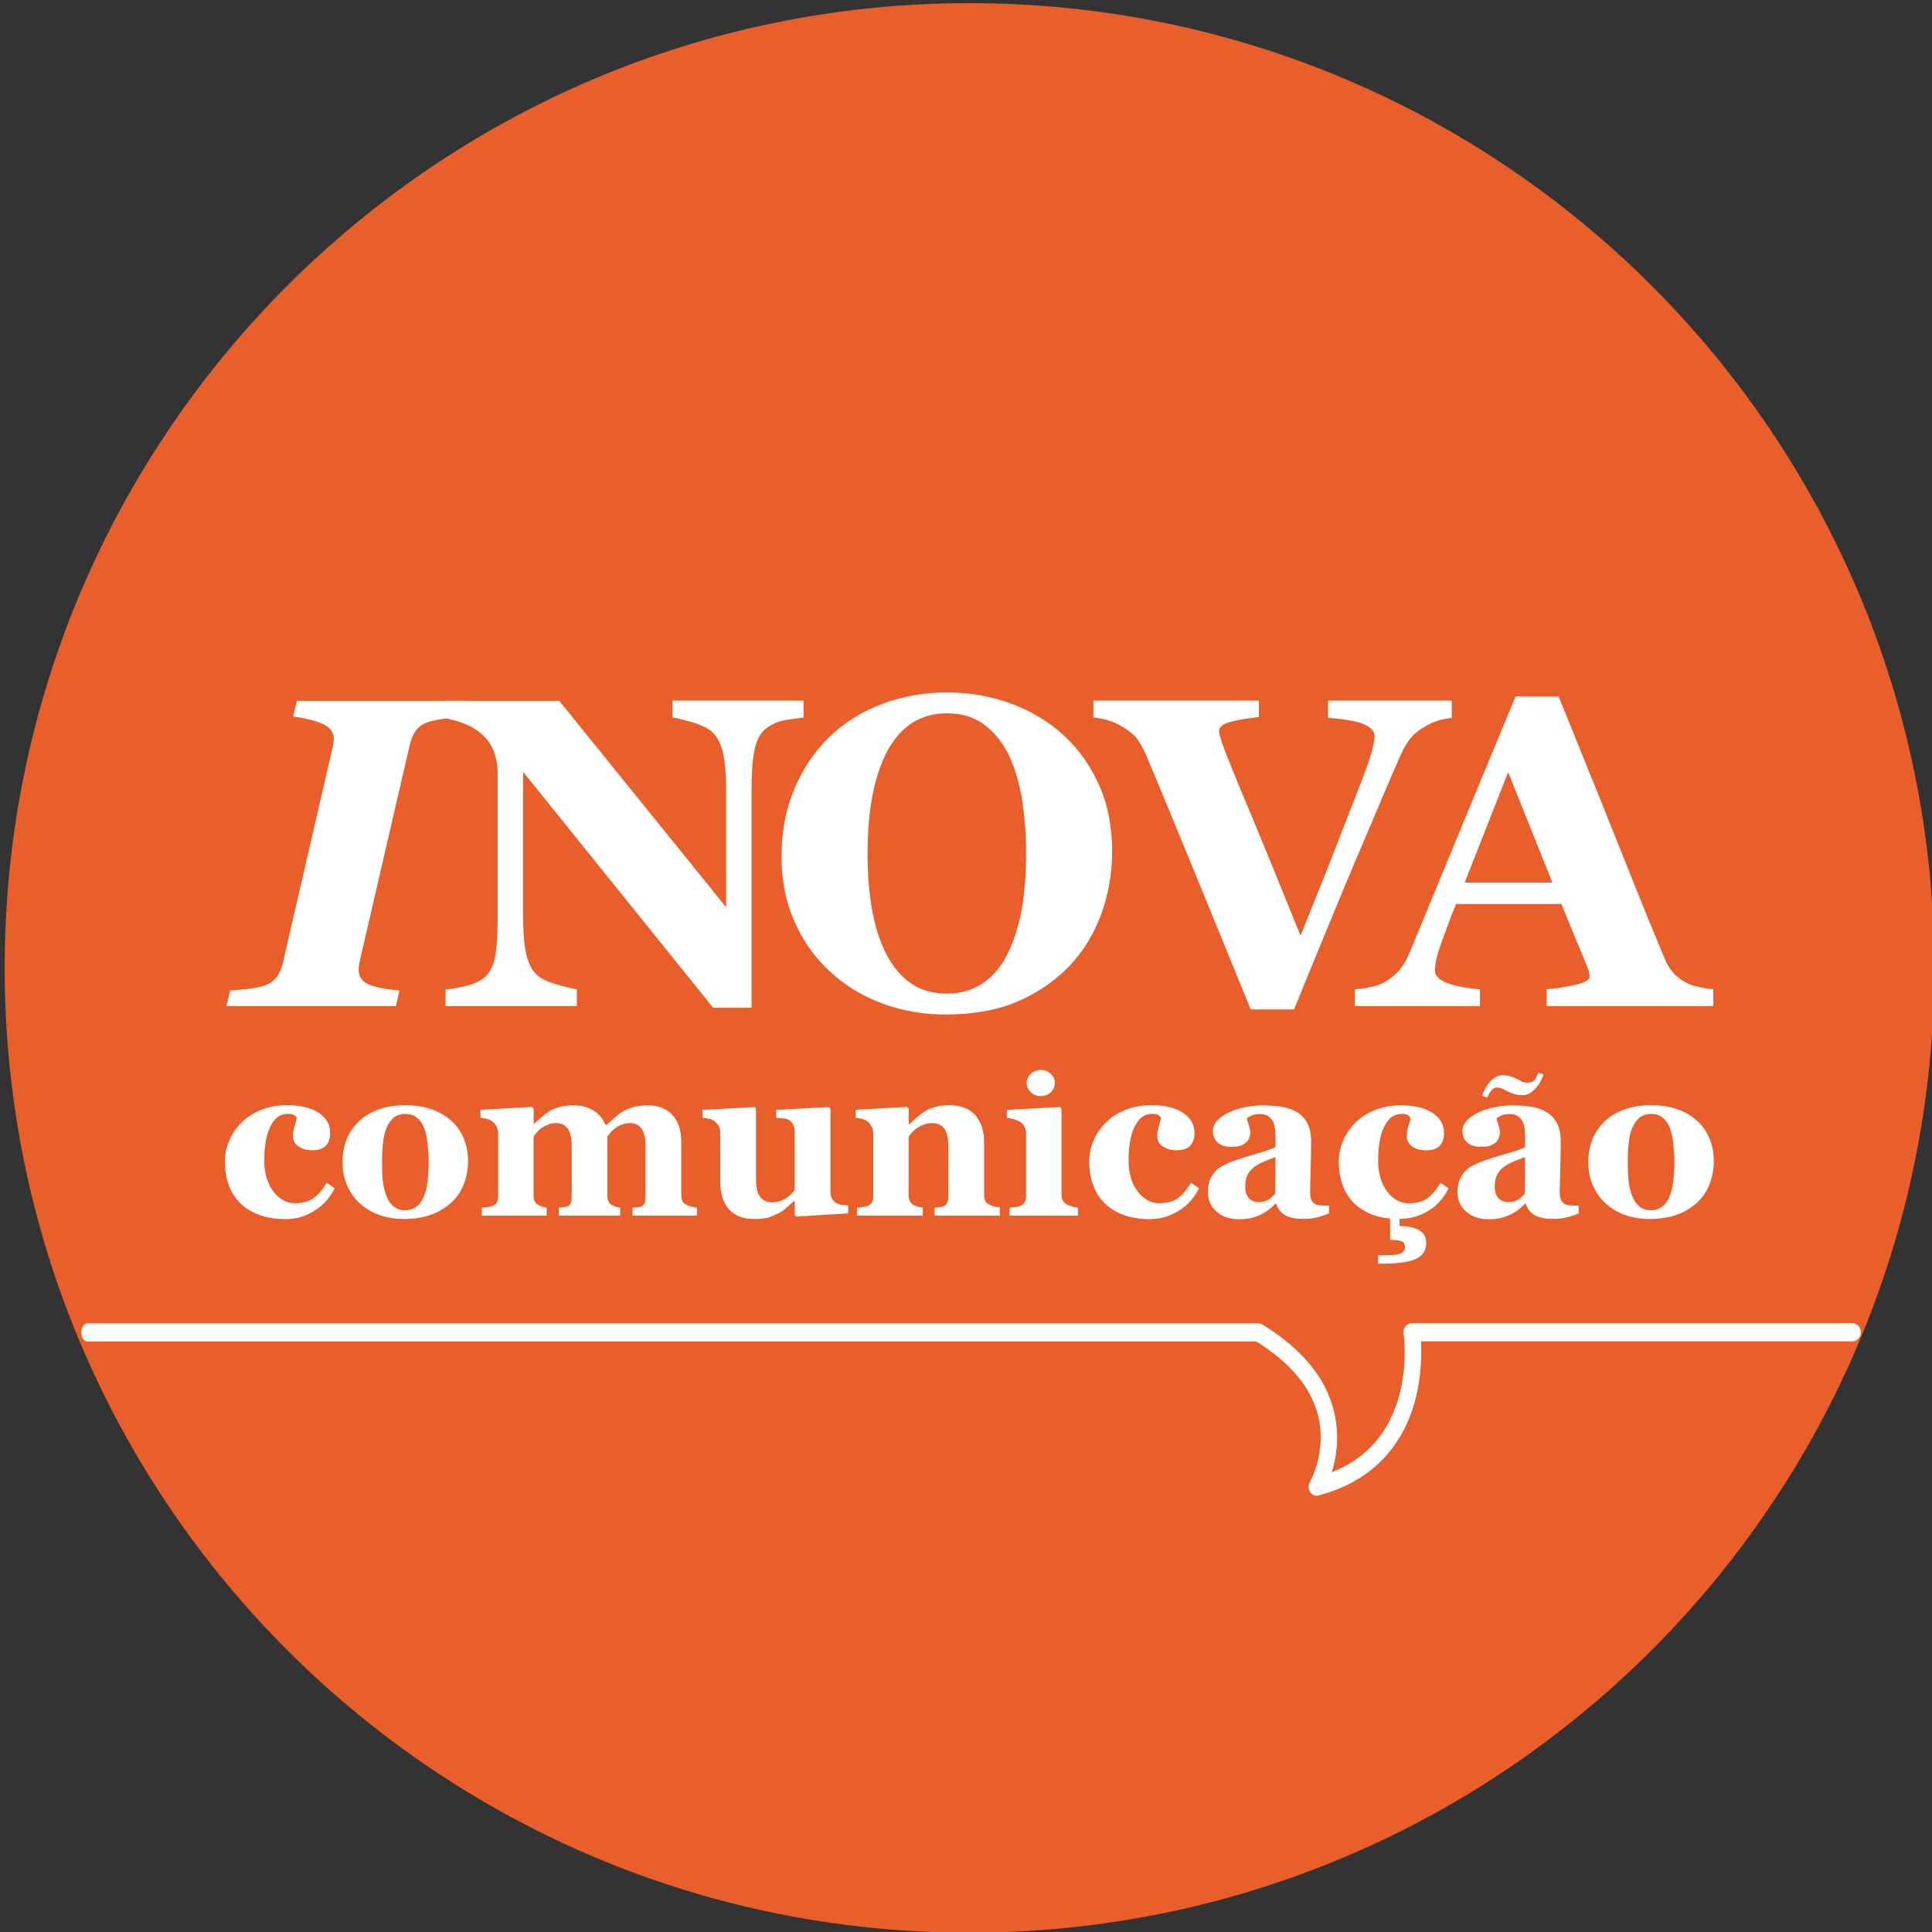 <svg width="190" height="190" viewBox="0 0 190 190" fill="none" xmlns="http://www.w3.org/2000/svg">
<rect x="0" y="0" width="190" height="190" fill="#333333" stroke="none"/>
<g clip-path="url(#clip0_365_85)">
<path d="M95.34 190.07C147.741 190.07 190.22 147.59 190.22 95.19C190.22 42.789 147.741 0.31 95.34 0.31C42.939 0.31 0.46 42.789 0.46 95.19C0.46 147.59 42.939 190.07 95.34 190.07Z" fill="#E95F2B"/>
<path d="M129.499 147.1C129.235 147.1 128.989 146.96 128.844 146.73C128.653 146.43 128.644 146.04 128.826 145.73C128.844 145.7 130.455 142.85 129.672 139.4C129.017 136.55 126.96 134.03 123.538 131.92H8.628C8.309 131.92 8 131.65 8 131.03C8 130.42 8.319 130.14 8.628 130.14H123.738C123.875 130.14 124.011 130.18 124.13 130.25C128.061 132.64 130.455 135.57 131.228 138.97C131.765 141.32 131.41 143.38 130.973 144.79C134.386 143.43 136.615 140.9 137.607 137.24C138.454 134.1 138.053 131.28 138.035 131.16C137.99 130.91 138.053 130.64 138.217 130.44C138.372 130.24 138.59 130.13 138.836 130.13H182.19C182.636 130.13 183 130.53 183 131.02C183 131.51 182.636 131.91 182.19 131.91H139.737C139.81 133.15 139.81 135.36 139.164 137.75C138.263 141.1 135.878 145.43 129.699 147.06C129.635 147.09 129.572 147.1 129.499 147.1ZM129.453 145.99C129.444 145.99 129.444 145.99 129.435 145.99C129.444 145.99 129.444 145.99 129.453 145.99Z" fill="white"/>
<path d="M22.27 98.94L22.63 97.4C23.04 97.39 23.6 97.34 24.3 97.26C25.01 97.18 25.55 97.08 25.93 96.95C26.48 96.77 26.9 96.49 27.19 96.11C27.48 95.74 27.68 95.3 27.79 94.81L32.64 73.82C32.71 73.52 32.76 73.28 32.79 73.08C32.82 72.88 32.83 72.73 32.83 72.64C32.83 72.05 32.5 71.59 31.85 71.25C31.19 70.92 30.19 70.65 28.84 70.46L29.2 68.92H45.86L45.5 70.46C45.05 70.49 44.47 70.56 43.77 70.66C43.06 70.77 42.54 70.88 42.18 70.99C41.6 71.17 41.18 71.46 40.9 71.85C40.62 72.24 40.43 72.67 40.32 73.16L35.46 94.17C35.4 94.41 35.36 94.63 35.32 94.85C35.28 95.06 35.27 95.22 35.27 95.34C35.27 96.05 35.6 96.54 36.25 96.81C36.91 97.09 37.92 97.29 39.29 97.41L38.93 98.95H22.27V98.94Z" fill="white"/>
<path d="M79.03 70.57C78.63 70.61 78.07 70.69 77.34 70.8C76.61 70.91 75.94 71.19 75.35 71.63C74.83 72.01 74.46 72.66 74.24 73.59C74.02 74.51 73.91 75.87 73.91 77.66V99.11H70.14L51.44 75.9V89.99C51.44 91.74 51.56 93.07 51.79 93.98C52.02 94.89 52.4 95.56 52.92 95.98C53.3 96.29 53.91 96.57 54.74 96.81C55.57 97.05 56.23 97.21 56.73 97.3V98.95H43.82V97.3C44.37 97.26 45 97.16 45.71 96.99C46.42 96.83 47.02 96.58 47.5 96.24C48.05 95.83 48.43 95.21 48.63 94.39C48.83 93.56 48.94 92.18 48.94 90.23V76.01C48.94 75.3 48.83 74.64 48.61 74.01C48.39 73.38 48.05 72.84 47.58 72.39C47.09 71.91 46.52 71.53 45.88 71.26C45.24 70.98 44.51 70.77 43.69 70.61V68.92H55L71.41 89.22V77.86C71.41 76.06 71.29 74.71 71.05 73.83C70.81 72.95 70.43 72.3 69.91 71.87C69.5 71.55 68.89 71.27 68.09 71.03C67.29 70.8 66.64 70.64 66.14 70.55V68.9H79.02V70.57H79.03Z" fill="white"/>
<path d="M104.55 72.26C106.03 73.61 107.21 75.25 108.07 77.17C108.94 79.09 109.37 81.27 109.37 83.73C109.37 85.92 109 88 108.27 89.97C107.54 91.94 106.48 93.64 105.1 95.07C103.65 96.55 101.94 97.7 99.98 98.53C98.02 99.36 95.69 99.77 92.98 99.77C90.79 99.77 88.73 99.41 86.78 98.69C84.83 97.97 83.12 96.93 81.64 95.56C80.17 94.22 79.01 92.59 78.15 90.67C77.29 88.75 76.86 86.62 76.86 84.26C76.86 81.81 77.28 79.58 78.12 77.59C78.96 75.59 80.11 73.88 81.58 72.46C83.03 71.06 84.76 69.99 86.75 69.23C88.75 68.48 90.87 68.1 93.13 68.1C95.37 68.1 97.48 68.47 99.45 69.2C101.4 69.93 103.11 70.95 104.55 72.26ZM99.11 93.75C99.74 92.46 100.2 91.01 100.49 89.39C100.77 87.77 100.91 85.93 100.91 83.88C100.91 82.14 100.79 80.45 100.54 78.81C100.29 77.16 99.87 75.7 99.28 74.41C98.67 73.12 97.87 72.09 96.87 71.32C95.87 70.54 94.62 70.15 93.13 70.15C90.58 70.15 88.64 71.36 87.31 73.78C85.98 76.2 85.32 79.62 85.32 84.05C85.32 85.93 85.46 87.7 85.75 89.37C86.04 91.04 86.49 92.49 87.11 93.73C87.74 94.99 88.55 95.97 89.52 96.66C90.49 97.36 91.69 97.71 93.12 97.71C94.52 97.71 95.71 97.36 96.72 96.65C97.72 95.95 98.52 94.98 99.11 93.75Z" fill="white"/>
<path d="M142.78 70.61C142.31 70.65 141.87 70.74 141.45 70.86C141.03 70.99 140.59 71.18 140.14 71.45C139.53 71.8 139.06 72.18 138.73 72.58C138.4 72.98 138.07 73.54 137.75 74.24C137.31 75.21 136.7 76.63 135.91 78.5C135.12 80.37 134.22 82.5 133.2 84.88C132.3 87.02 131.32 89.37 130.27 91.93C129.22 94.48 128.21 96.93 127.26 99.27H123C121.03 94.43 119.02 89.52 116.97 84.52C114.92 79.53 113.49 76.06 112.65 74.11C112.33 73.4 112.01 72.87 111.71 72.51C111.41 72.15 110.92 71.78 110.26 71.4C109.78 71.13 109.36 70.95 108.99 70.84C108.62 70.73 108.14 70.64 107.53 70.55V68.9H123.8V70.51C122.28 70.69 121.25 70.89 120.7 71.09C120.16 71.29 119.89 71.55 119.89 71.86C119.89 72.02 119.91 72.18 119.96 72.36C120.01 72.54 120.08 72.77 120.18 73.07C120.63 74.31 121.45 76.34 122.63 79.15C123.81 81.96 125.57 86.25 127.9 92.01C129.32 88.5 130.51 85.54 131.45 83.11C132.39 80.68 133.23 78.55 133.95 76.69C134.3 75.79 134.6 74.95 134.83 74.16C135.06 73.38 135.18 72.79 135.18 72.39C135.18 71.94 134.86 71.56 134.21 71.26C133.56 70.96 132.36 70.73 130.61 70.59V68.9H142.77V70.61H142.78Z" fill="white"/>
<path d="M168.45 98.94H152.1V97.29C152.86 97.23 153.75 97.1 154.78 96.88C155.81 96.66 156.32 96.39 156.32 96.07C156.32 95.96 156.31 95.83 156.29 95.69C156.27 95.55 156.21 95.36 156.11 95.12L153.55 88.9H143.19C142.95 89.48 142.69 90.16 142.4 90.93C142.11 91.71 141.86 92.4 141.65 93C141.38 93.79 141.23 94.36 141.18 94.71C141.13 95.06 141.11 95.31 141.11 95.45C141.11 95.9 141.45 96.29 142.14 96.6C142.82 96.92 143.96 97.15 145.55 97.29V98.94H133.24V97.29C133.71 97.26 134.23 97.19 134.82 97.07C135.41 96.95 135.87 96.78 136.21 96.57C136.79 96.23 137.28 95.82 137.68 95.32C138.08 94.83 138.42 94.24 138.68 93.56C140.32 89.6 141.96 85.63 143.6 81.65C145.24 77.67 147.06 73.29 149.05 68.49H153.28C156.04 75.29 158.21 80.66 159.78 84.61C161.35 88.56 162.68 91.83 163.78 94.43C163.96 94.85 164.2 95.24 164.48 95.58C164.76 95.93 165.16 96.25 165.69 96.56C166.08 96.79 166.54 96.95 167.07 97.07C167.59 97.18 168.06 97.25 168.49 97.28V98.94H168.45ZM152.67 86.79L148.32 75.94L144.04 86.79H152.67Z" fill="white"/>
<path d="M28.06 119.889C27.07 119.889 26.2 119.749 25.45 119.459C24.69 119.169 24.07 118.779 23.58 118.279C23.09 117.779 22.73 117.179 22.48 116.489C22.24 115.799 22.12 115.049 22.12 114.249C22.12 113.509 22.27 112.809 22.56 112.139C22.85 111.469 23.25 110.889 23.76 110.389C24.28 109.869 24.92 109.459 25.69 109.149C26.46 108.839 27.31 108.689 28.24 108.689C29.54 108.689 30.58 108.939 31.33 109.429C32.09 109.919 32.47 110.589 32.47 111.419C32.47 111.929 32.34 112.339 32.07 112.649C31.8 112.959 31.34 113.119 30.68 113.119C30.15 113.119 29.7 112.989 29.35 112.739C28.99 112.479 28.81 112.149 28.81 111.739C28.81 111.389 28.87 111.049 28.98 110.709C29.09 110.369 29.16 110.109 29.18 109.929C29.1 109.799 29 109.709 28.88 109.639C28.76 109.569 28.57 109.539 28.32 109.539C28 109.539 27.71 109.609 27.45 109.759C27.19 109.909 26.94 110.169 26.72 110.549C26.5 110.899 26.32 111.379 26.19 111.969C26.06 112.569 25.99 113.279 25.99 114.119C25.99 115.379 26.29 116.399 26.88 117.169C27.47 117.939 28.18 118.329 29 118.329C29.79 118.329 30.41 118.149 30.88 117.799C31.34 117.449 31.76 116.949 32.12 116.309L32.92 116.859C32.7 117.289 32.44 117.689 32.13 118.049C31.83 118.409 31.46 118.729 31.03 118.999C30.58 119.289 30.13 119.509 29.67 119.659C29.21 119.809 28.67 119.889 28.06 119.889Z" fill="white"/>
<path d="M44.42 110.249C44.94 110.739 45.35 111.319 45.62 111.999C45.9 112.679 46.03 113.419 46.03 114.209C46.03 114.999 45.89 115.739 45.62 116.439C45.35 117.139 44.95 117.739 44.42 118.229C43.86 118.759 43.19 119.169 42.42 119.449C41.64 119.729 40.76 119.879 39.76 119.879C38.9 119.879 38.1 119.759 37.37 119.509C36.64 119.259 36 118.889 35.44 118.389C34.9 117.919 34.48 117.329 34.16 116.629C33.85 115.929 33.69 115.149 33.69 114.289C33.69 113.439 33.83 112.679 34.1 112.019C34.37 111.359 34.78 110.769 35.33 110.249C35.85 109.749 36.5 109.369 37.27 109.099C38.04 108.829 38.9 108.689 39.85 108.689C40.84 108.689 41.72 108.829 42.47 109.099C43.23 109.369 43.88 109.759 44.42 110.249ZM41.7 117.619C41.86 117.219 41.97 116.739 42.05 116.169C42.12 115.599 42.16 114.939 42.16 114.189C42.16 113.689 42.12 113.129 42.05 112.489C41.98 111.849 41.87 111.349 41.73 110.979C41.56 110.529 41.32 110.179 41.02 109.929C40.72 109.669 40.34 109.549 39.88 109.549C39.38 109.549 38.97 109.689 38.67 109.959C38.37 110.239 38.14 110.589 37.97 111.029C37.82 111.429 37.72 111.909 37.66 112.449C37.6 112.989 37.57 113.559 37.57 114.149C37.57 114.919 37.59 115.559 37.64 116.069C37.69 116.579 37.81 117.089 38 117.599C38.16 118.039 38.4 118.389 38.7 118.639C39 118.899 39.39 119.019 39.86 119.019C40.29 119.019 40.65 118.899 40.96 118.659C41.28 118.429 41.52 118.079 41.7 117.619Z" fill="white"/>
<path d="M68.53 119.55H62.21V118.77C62.36 118.75 62.53 118.73 62.7 118.72C62.87 118.71 63.01 118.67 63.12 118.61C63.27 118.54 63.37 118.42 63.42 118.25C63.46 118.08 63.48 117.87 63.48 117.61V112.64C63.48 111.91 63.35 111.36 63.09 111C62.83 110.63 62.46 110.45 61.98 110.45C61.67 110.45 61.4 110.5 61.16 110.59C60.92 110.69 60.7 110.8 60.5 110.95C60.29 111.1 60.13 111.25 60.02 111.4C59.91 111.55 59.81 111.68 59.73 111.78V117.49C59.73 117.75 59.76 117.95 59.82 118.11C59.88 118.27 59.99 118.4 60.15 118.49C60.26 118.55 60.39 118.61 60.53 118.66C60.67 118.71 60.83 118.75 60.99 118.77V119.55H54.95V118.77C55.08 118.76 55.25 118.74 55.44 118.72C55.63 118.7 55.77 118.66 55.86 118.61C56.01 118.53 56.1 118.42 56.15 118.27C56.2 118.12 56.22 117.9 56.22 117.61V112.64C56.22 111.91 56.09 111.36 55.83 111C55.57 110.63 55.2 110.45 54.72 110.45C54.41 110.45 54.14 110.5 53.9 110.59C53.66 110.69 53.44 110.8 53.24 110.95C53.03 111.1 52.87 111.25 52.76 111.4C52.65 111.55 52.55 111.68 52.47 111.78V117.49C52.47 117.74 52.5 117.94 52.57 118.11C52.63 118.27 52.75 118.4 52.91 118.49C53.02 118.55 53.15 118.61 53.3 118.66C53.45 118.71 53.6 118.75 53.76 118.77V119.55H47.39V118.77C47.57 118.76 47.76 118.74 47.93 118.72C48.11 118.7 48.26 118.66 48.39 118.61C48.62 118.52 48.77 118.4 48.86 118.24C48.95 118.08 48.99 117.87 48.99 117.61V111.42C48.99 111.19 48.93 110.97 48.81 110.76C48.69 110.54 48.54 110.38 48.37 110.25C48.24 110.16 48.08 110.09 47.89 110.04C47.69 109.98 47.48 109.94 47.25 109.92V109.14L52.32 108.86L52.48 109.02V110.52H52.52C52.72 110.34 52.95 110.13 53.23 109.89C53.5 109.65 53.76 109.45 54 109.3C54.26 109.13 54.6 108.99 55.01 108.87C55.42 108.76 55.87 108.7 56.36 108.7C57.17 108.7 57.84 108.88 58.39 109.23C58.93 109.58 59.32 110.05 59.54 110.63H59.64C59.85 110.44 60.1 110.21 60.4 109.95C60.7 109.69 60.97 109.48 61.22 109.33C61.5 109.15 61.85 109 62.28 108.88C62.71 108.76 63.17 108.7 63.66 108.7C64.73 108.7 65.55 109.02 66.13 109.65C66.71 110.28 67 111.18 67 112.34V117.51C67 117.77 67.04 117.98 67.12 118.14C67.2 118.3 67.34 118.42 67.55 118.51C67.66 118.56 67.8 118.61 67.97 118.66C68.14 118.71 68.33 118.75 68.55 118.77V119.55H68.53Z" fill="white"/>
<path d="M83.39 119.33L78.32 119.64L78.16 119.49V118.1H78.1C77.86 118.32 77.62 118.53 77.39 118.74C77.16 118.95 76.89 119.14 76.57 119.31C76.21 119.5 75.87 119.64 75.55 119.74C75.23 119.83 74.76 119.88 74.14 119.88C73.07 119.88 72.25 119.56 71.68 118.91C71.11 118.26 70.83 117.35 70.83 116.18V111.39C70.83 111.11 70.78 110.89 70.67 110.71C70.56 110.54 70.42 110.38 70.25 110.25C70.11 110.14 69.93 110.07 69.7 110.02C69.47 109.97 69.27 109.94 69.09 109.93V109.15L74.23 108.87L74.35 109.03V116.1C74.35 116.83 74.49 117.37 74.77 117.72C75.05 118.07 75.43 118.24 75.92 118.24C76.42 118.24 76.88 118.11 77.28 117.85C77.68 117.59 77.97 117.31 78.16 117.01V111.28C78.16 111.04 78.11 110.82 78.02 110.63C77.93 110.44 77.79 110.28 77.62 110.16C77.49 110.07 77.31 110.02 77.07 109.99C76.83 109.96 76.59 109.94 76.34 109.93V109.15L81.51 108.87L81.67 109.03V117.24C81.67 117.49 81.72 117.7 81.82 117.87C81.92 118.04 82.06 118.19 82.25 118.31C82.38 118.4 82.56 118.45 82.77 118.49C82.98 118.52 83.2 118.54 83.41 118.55V119.33H83.39Z" fill="white"/>
<path d="M98.3 119.549H91.91V118.769C92.04 118.759 92.21 118.739 92.4 118.719C92.59 118.699 92.74 118.659 92.84 118.609C92.99 118.529 93.1 118.419 93.16 118.269C93.22 118.119 93.26 117.899 93.26 117.609V112.629C93.26 111.909 93.13 111.359 92.86 110.999C92.59 110.629 92.2 110.449 91.68 110.449C91.4 110.449 91.13 110.489 90.89 110.579C90.64 110.669 90.4 110.789 90.17 110.949C89.96 111.089 89.8 111.239 89.67 111.389C89.55 111.539 89.44 111.669 89.36 111.779V117.489C89.36 117.739 89.4 117.949 89.47 118.109C89.54 118.279 89.66 118.399 89.82 118.489C89.93 118.549 90.08 118.609 90.25 118.659C90.42 118.709 90.59 118.749 90.75 118.769V119.549H84.28V118.769C84.46 118.759 84.64 118.739 84.82 118.709C85 118.689 85.15 118.649 85.28 118.609C85.51 118.529 85.66 118.409 85.75 118.249C85.84 118.089 85.88 117.869 85.88 117.609V111.419C85.88 111.199 85.82 110.979 85.71 110.769C85.6 110.559 85.45 110.379 85.26 110.249C85.13 110.159 84.97 110.089 84.78 110.039C84.58 109.979 84.37 109.939 84.14 109.919V109.139L89.21 108.859L89.37 109.019V110.559H89.41C89.61 110.379 89.85 110.169 90.13 109.919C90.41 109.669 90.68 109.469 90.92 109.309C91.18 109.139 91.53 108.989 91.95 108.869C92.38 108.749 92.83 108.689 93.31 108.689C94.47 108.689 95.33 109.019 95.91 109.669C96.49 110.329 96.78 111.199 96.78 112.279V117.489C96.78 117.749 96.82 117.959 96.9 118.119C96.98 118.279 97.12 118.399 97.34 118.489C97.45 118.539 97.59 118.589 97.76 118.639C97.93 118.689 98.12 118.729 98.33 118.749V119.549H98.3Z" fill="white"/>
<path d="M106.01 119.55H99.29V118.77C99.47 118.76 99.66 118.74 99.83 118.72C100.01 118.7 100.16 118.66 100.29 118.61C100.52 118.52 100.68 118.4 100.77 118.24C100.86 118.08 100.91 117.87 100.91 117.61V111.42C100.91 111.17 100.85 110.95 100.74 110.77C100.63 110.58 100.48 110.43 100.31 110.32C100.18 110.23 99.99 110.15 99.73 110.08C99.47 110 99.24 109.95 99.02 109.93V109.15L104.23 108.87L104.39 109.03V117.47C104.39 117.72 104.44 117.93 104.55 118.1C104.66 118.27 104.81 118.4 105.01 118.49C105.15 118.55 105.31 118.61 105.48 118.66C105.65 118.71 105.83 118.75 106.01 118.77V119.55V119.55ZM103.74 106.51C103.74 106.87 103.6 107.17 103.33 107.42C103.06 107.67 102.73 107.8 102.36 107.8C101.98 107.8 101.65 107.67 101.38 107.42C101.11 107.17 100.97 106.87 100.97 106.51C100.97 106.15 101.11 105.85 101.38 105.6C101.65 105.35 101.98 105.22 102.36 105.22C102.74 105.22 103.06 105.35 103.34 105.6C103.61 105.86 103.74 106.16 103.74 106.51Z" fill="white"/>
<path d="M113.06 119.889C112.07 119.889 111.2 119.749 110.45 119.459C109.69 119.169 109.07 118.779 108.58 118.279C108.09 117.779 107.73 117.179 107.48 116.489C107.24 115.799 107.12 115.049 107.12 114.249C107.12 113.509 107.27 112.809 107.56 112.139C107.85 111.469 108.25 110.889 108.76 110.389C109.28 109.869 109.92 109.459 110.69 109.149C111.46 108.839 112.31 108.689 113.24 108.689C114.54 108.689 115.58 108.939 116.33 109.429C117.09 109.919 117.47 110.589 117.47 111.419C117.47 111.929 117.34 112.339 117.07 112.649C116.8 112.959 116.34 113.119 115.68 113.119C115.15 113.119 114.7 112.989 114.35 112.739C113.99 112.479 113.81 112.149 113.81 111.739C113.81 111.389 113.87 111.049 113.98 110.709C114.09 110.369 114.16 110.109 114.18 109.929C114.1 109.799 114 109.709 113.88 109.639C113.76 109.569 113.57 109.539 113.32 109.539C113 109.539 112.71 109.609 112.45 109.759C112.19 109.909 111.94 110.169 111.72 110.549C111.5 110.899 111.32 111.379 111.19 111.969C111.06 112.569 110.99 113.279 110.99 114.119C110.99 115.379 111.29 116.399 111.88 117.169C112.47 117.939 113.18 118.329 114 118.329C114.79 118.329 115.41 118.149 115.88 117.799C116.34 117.449 116.76 116.949 117.12 116.309L117.92 116.859C117.7 117.289 117.44 117.689 117.13 118.049C116.83 118.409 116.46 118.729 116.03 118.999C115.58 119.289 115.13 119.509 114.67 119.659C114.21 119.809 113.67 119.889 113.06 119.889Z" fill="white"/>
<path d="M130.71 119.33C130.4 119.46 130.03 119.59 129.61 119.7C129.19 119.81 128.74 119.87 128.26 119.87C127.39 119.87 126.75 119.74 126.34 119.48C125.93 119.22 125.65 118.85 125.5 118.37H125.44C125.2 118.61 124.97 118.82 124.74 118.99C124.52 119.16 124.28 119.31 124.02 119.43C123.69 119.59 123.37 119.7 123.06 119.78C122.75 119.86 122.32 119.9 121.77 119.9C120.95 119.9 120.24 119.66 119.66 119.17C119.08 118.68 118.79 118.04 118.79 117.24C118.79 116.78 118.85 116.39 118.98 116.06C119.11 115.74 119.29 115.45 119.52 115.2C119.73 114.97 119.98 114.78 120.26 114.64C120.54 114.49 120.85 114.35 121.18 114.22C121.82 113.99 122.59 113.74 123.48 113.49C124.37 113.24 125.03 113.01 125.44 112.81V111.79C125.44 111.61 125.43 111.38 125.4 111.09C125.37 110.8 125.31 110.55 125.22 110.36C125.12 110.13 124.96 109.94 124.75 109.79C124.54 109.63 124.26 109.56 123.91 109.56C123.6 109.56 123.34 109.6 123.13 109.69C122.92 109.78 122.75 109.87 122.62 109.96C122.64 110.1 122.7 110.32 122.8 110.61C122.9 110.9 122.95 111.18 122.95 111.45C122.95 111.57 122.92 111.72 122.85 111.9C122.79 112.08 122.69 112.22 122.57 112.33C122.41 112.47 122.22 112.58 122.02 112.66C121.82 112.74 121.51 112.78 121.09 112.78C120.49 112.78 120.04 112.64 119.74 112.35C119.43 112.06 119.28 111.69 119.28 111.23C119.28 110.83 119.44 110.48 119.75 110.16C120.07 109.84 120.45 109.58 120.9 109.38C121.35 109.17 121.86 109 122.44 108.89C123.02 108.77 123.56 108.71 124.06 108.71C124.75 108.71 125.38 108.75 125.95 108.83C126.52 108.91 127.04 109.08 127.5 109.34C127.94 109.59 128.29 109.95 128.55 110.42C128.81 110.89 128.94 111.51 128.94 112.26C128.94 113.06 128.92 114.01 128.89 115.11C128.86 116.21 128.84 116.93 128.84 117.28C128.84 117.6 128.89 117.85 128.98 118.04C129.08 118.22 129.22 118.36 129.42 118.45C129.54 118.51 129.73 118.54 129.99 118.55C130.25 118.56 130.48 118.57 130.7 118.57V119.33H130.71ZM125.44 113.79C125.04 113.93 124.65 114.08 124.26 114.25C123.87 114.42 123.55 114.61 123.3 114.8C123.04 115 122.83 115.25 122.68 115.56C122.53 115.87 122.46 116.23 122.46 116.65C122.46 117.2 122.59 117.61 122.84 117.85C123.09 118.1 123.4 118.22 123.77 118.22C124.16 118.22 124.48 118.14 124.74 117.98C124.99 117.82 125.21 117.62 125.41 117.39L125.44 113.79Z" fill="white"/>
<path d="M136.71 119.83C135.94 119.77 135.26 119.6 134.65 119.32C134.04 119.04 133.54 118.7 133.12 118.29C132.63 117.79 132.27 117.19 132.02 116.5C131.78 115.81 131.66 115.06 131.66 114.26C131.66 113.52 131.81 112.82 132.1 112.15C132.39 111.48 132.79 110.9 133.3 110.4C133.82 109.88 134.46 109.47 135.23 109.16C136 108.85 136.85 108.7 137.78 108.7C139.08 108.7 140.12 108.95 140.87 109.44C141.63 109.93 142.01 110.6 142.01 111.43C142.01 111.94 141.88 112.35 141.61 112.66C141.34 112.97 140.88 113.13 140.22 113.13C139.69 113.13 139.24 113 138.89 112.75C138.53 112.49 138.35 112.16 138.35 111.75C138.35 111.4 138.41 111.06 138.52 110.72C138.63 110.38 138.7 110.12 138.72 109.94C138.64 109.81 138.54 109.72 138.42 109.65C138.3 109.58 138.11 109.55 137.86 109.55C137.54 109.55 137.25 109.62 136.99 109.77C136.73 109.92 136.48 110.18 136.26 110.56C136.04 110.91 135.86 111.39 135.73 111.98C135.6 112.58 135.53 113.29 135.53 114.13C135.53 115.39 135.83 116.41 136.42 117.18C137.01 117.95 137.72 118.34 138.54 118.34C139.33 118.34 139.95 118.16 140.42 117.81C140.88 117.46 141.3 116.96 141.66 116.32L142.46 116.87C142.24 117.3 141.98 117.7 141.67 118.06C141.37 118.42 141 118.74 140.57 119.01C140.12 119.3 139.65 119.52 139.16 119.66C138.66 119.8 138.15 119.87 137.63 119.87V120.57C138.41 120.57 139.04 120.7 139.53 120.97C140.02 121.24 140.26 121.66 140.26 122.23C140.26 122.63 140.16 122.97 139.95 123.25C139.74 123.53 139.45 123.74 139.07 123.88C138.67 124.03 138.19 124.13 137.63 124.19C137.07 124.25 136.37 124.28 135.53 124.28V123.45C135.88 123.45 136.23 123.45 136.57 123.44C136.91 123.43 137.19 123.41 137.4 123.37C137.65 123.32 137.84 123.24 137.97 123.13C138.1 123.02 138.17 122.84 138.17 122.6C138.17 122.32 138.04 122.13 137.77 122.05C137.5 121.96 137.15 121.92 136.71 121.92V119.83V119.83Z" fill="white"/>
<path d="M155.26 119.33C154.95 119.46 154.58 119.59 154.16 119.7C153.74 119.81 153.29 119.87 152.81 119.87C151.94 119.87 151.3 119.74 150.89 119.48C150.48 119.22 150.2 118.85 150.05 118.37H149.99C149.75 118.61 149.52 118.82 149.29 118.99C149.07 119.16 148.83 119.31 148.57 119.43C148.24 119.59 147.92 119.7 147.61 119.78C147.3 119.86 146.87 119.9 146.32 119.9C145.5 119.9 144.79 119.66 144.21 119.17C143.63 118.68 143.34 118.04 143.34 117.24C143.34 116.78 143.4 116.39 143.53 116.06C143.66 115.74 143.84 115.45 144.07 115.2C144.28 114.97 144.53 114.78 144.81 114.64C145.09 114.49 145.4 114.35 145.73 114.22C146.37 113.99 147.14 113.74 148.03 113.49C148.92 113.24 149.58 113.01 149.99 112.81V111.79C149.99 111.61 149.98 111.38 149.95 111.09C149.92 110.8 149.86 110.55 149.77 110.36C149.67 110.13 149.51 109.94 149.3 109.79C149.09 109.63 148.81 109.56 148.46 109.56C148.15 109.56 147.89 109.6 147.68 109.69C147.47 109.78 147.3 109.87 147.17 109.96C147.19 110.1 147.25 110.32 147.35 110.61C147.45 110.9 147.5 111.18 147.5 111.45C147.5 111.57 147.47 111.72 147.4 111.9C147.34 112.08 147.24 112.22 147.12 112.33C146.96 112.47 146.77 112.58 146.57 112.66C146.37 112.74 146.06 112.78 145.64 112.78C145.04 112.78 144.59 112.64 144.29 112.35C143.98 112.06 143.83 111.69 143.83 111.23C143.83 110.83 143.99 110.48 144.3 110.16C144.62 109.84 145 109.58 145.45 109.38C145.9 109.17 146.41 109 146.99 108.89C147.57 108.77 148.11 108.71 148.61 108.71C149.3 108.71 149.93 108.75 150.5 108.83C151.07 108.91 151.59 109.08 152.05 109.34C152.49 109.59 152.84 109.95 153.1 110.42C153.36 110.89 153.49 111.51 153.49 112.26C153.49 113.06 153.47 114.01 153.44 115.11C153.41 116.21 153.39 116.93 153.39 117.28C153.39 117.6 153.44 117.85 153.53 118.04C153.63 118.22 153.77 118.36 153.97 118.45C154.09 118.51 154.28 118.54 154.54 118.55C154.8 118.56 155.03 118.57 155.25 118.57V119.33H155.26ZM151.79 105.66C151.74 105.85 151.65 106.07 151.52 106.31C151.4 106.55 151.25 106.77 151.07 106.97C150.87 107.19 150.67 107.37 150.46 107.5C150.25 107.63 150.01 107.7 149.74 107.7C149.42 107.7 149.13 107.66 148.89 107.58C148.65 107.5 148.44 107.42 148.27 107.33C148.12 107.25 147.95 107.17 147.76 107.08C147.57 106.99 147.4 106.95 147.23 106.95C147.03 106.95 146.86 107.03 146.72 107.18C146.58 107.33 146.42 107.59 146.24 107.95L145.75 107.75C145.81 107.57 145.9 107.37 146.02 107.14C146.14 106.91 146.28 106.69 146.46 106.47C146.61 106.28 146.81 106.11 147.04 105.96C147.27 105.81 147.51 105.74 147.74 105.74C148.04 105.74 148.3 105.78 148.54 105.85C148.77 105.92 148.99 106.01 149.19 106.11C149.4 106.21 149.57 106.3 149.7 106.37C149.83 106.44 150 106.47 150.19 106.47C150.55 106.47 150.8 106.38 150.93 106.2C151.06 106.02 151.18 105.79 151.27 105.5L151.79 105.66ZM149.98 113.79C149.58 113.93 149.19 114.08 148.8 114.25C148.41 114.42 148.09 114.61 147.84 114.8C147.58 115 147.37 115.25 147.22 115.56C147.07 115.87 147 116.23 147 116.65C147 117.2 147.13 117.61 147.38 117.85C147.63 118.1 147.94 118.22 148.31 118.22C148.7 118.22 149.02 118.14 149.28 117.98C149.53 117.82 149.75 117.62 149.95 117.39L149.98 113.79Z" fill="white"/>
<path d="M166.93 110.249C167.45 110.739 167.86 111.319 168.13 111.999C168.41 112.679 168.54 113.419 168.54 114.209C168.54 114.999 168.4 115.739 168.13 116.439C167.86 117.139 167.46 117.739 166.93 118.229C166.37 118.759 165.7 119.169 164.93 119.449C164.15 119.729 163.27 119.879 162.27 119.879C161.41 119.879 160.61 119.759 159.88 119.509C159.15 119.259 158.51 118.889 157.95 118.389C157.41 117.919 156.99 117.329 156.67 116.629C156.36 115.929 156.2 115.149 156.2 114.289C156.2 113.439 156.34 112.679 156.61 112.019C156.88 111.359 157.29 110.769 157.84 110.249C158.36 109.749 159.01 109.369 159.78 109.099C160.55 108.829 161.41 108.689 162.36 108.689C163.35 108.689 164.23 108.829 164.98 109.099C165.75 109.369 166.39 109.759 166.93 110.249ZM164.21 117.619C164.37 117.219 164.48 116.739 164.56 116.169C164.63 115.599 164.67 114.939 164.67 114.189C164.67 113.689 164.63 113.129 164.56 112.489C164.49 111.849 164.38 111.349 164.24 110.979C164.07 110.529 163.83 110.179 163.53 109.929C163.23 109.669 162.85 109.549 162.39 109.549C161.89 109.549 161.48 109.689 161.18 109.959C160.88 110.239 160.65 110.589 160.48 111.029C160.33 111.429 160.23 111.909 160.17 112.449C160.11 112.989 160.08 113.559 160.08 114.149C160.08 114.919 160.1 115.559 160.15 116.069C160.2 116.579 160.32 117.089 160.51 117.599C160.67 118.039 160.91 118.389 161.21 118.639C161.51 118.899 161.9 119.019 162.37 119.019C162.8 119.019 163.16 118.899 163.47 118.659C163.79 118.429 164.03 118.079 164.21 117.619Z" fill="white"/>
</g>
<defs>
<clipPath id="clip0_365_85">
<rect width="190" height="190" fill="white"/>
</clipPath>
</defs>
</svg>
